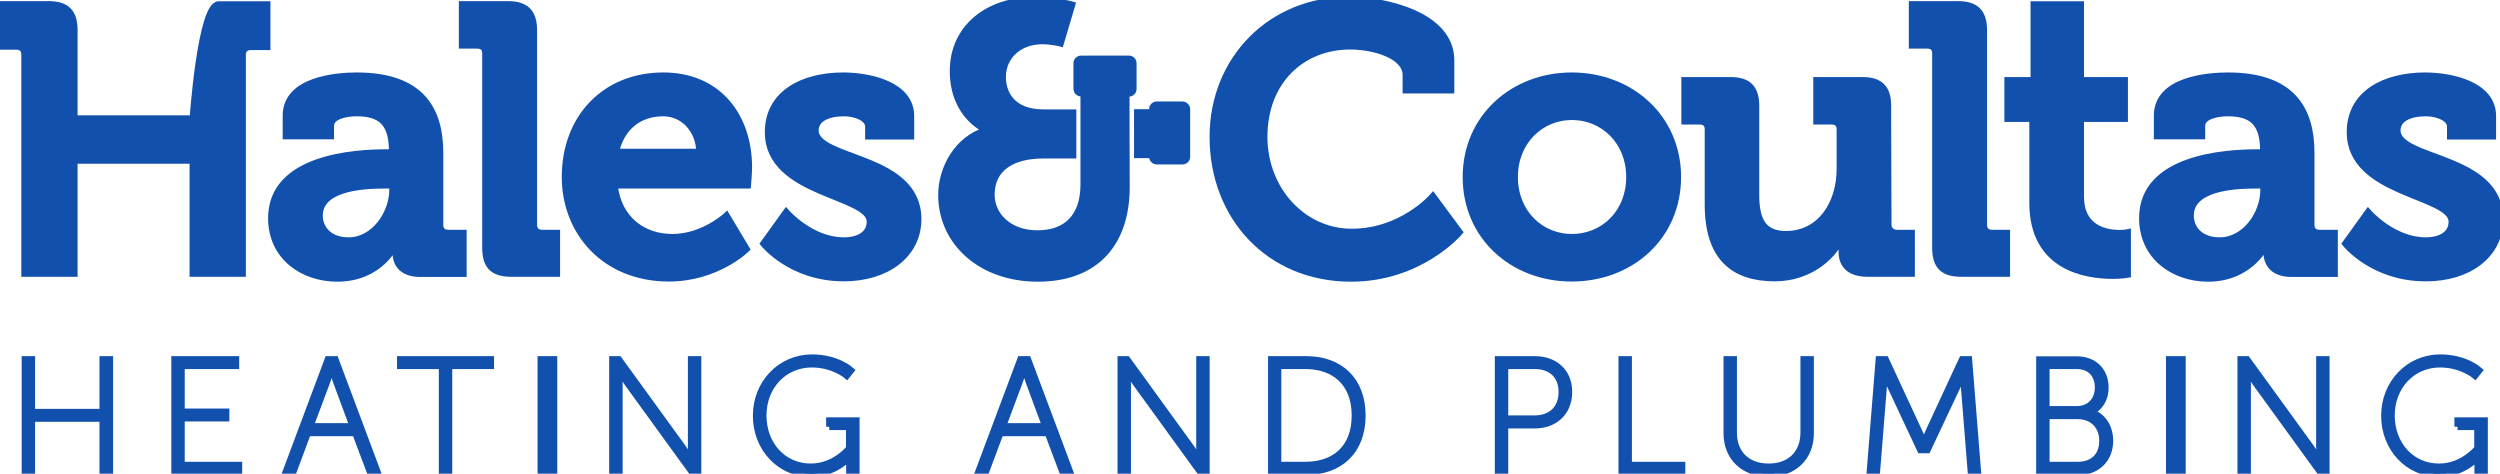 <?xml version="1.0" encoding="UTF-8"?>
<svg width="190px" height="36px" viewBox="0 0 190 36" version="1.1" xmlns="http://www.w3.org/2000/svg" xmlns:xlink="http://www.w3.org/1999/xlink">
    <title>524239AB-7762-415A-9696-EB864F9ED8FE</title>
    <g id="Design-revisions" stroke="none" stroke-width="1" fill="none" fill-rule="evenodd">
        <g id="Hales-&amp;-Coultas---Colour-Update" transform="translate(-103, -35)" fill="#1151AD" fill-rule="nonzero" stroke="#1151AD" stroke-width="0.5">
            <g id="whiteLogo" transform="translate(103, 35)">
                <path d="M14.657,9.017 L5.647,9.017 L5.647,2.298 C5.647,0.948 5.073,0.334 3.684,0.334 L0,0.334 L0,3.527 L1.241,3.527 C1.642,3.527 1.869,3.754 1.869,4.154 L1.869,20.785 L5.647,20.785 L5.647,12.196 L14.657,12.196 L14.657,20.785 L18.435,20.785 L18.435,4.181 C18.435,3.78 18.662,3.553 19.063,3.553 L20.304,3.553 L20.304,0.347 L16.62,0.347 C15.258,0.347 14.657,9.017 14.657,9.017 Z" id="Path"></path>
                <path d="M31.931,20.799 L35.215,20.799 L35.215,17.713 L34.067,17.713 C33.667,17.713 33.44,17.486 33.44,17.085 L33.44,11.608 C33.44,8.322 31.998,5.757 27.112,5.757 C25.591,5.757 21.733,6.051 21.733,8.79 L21.733,10.339 L25.137,10.339 L25.137,9.564 C25.137,8.763 26.432,8.589 27.099,8.589 C28.968,8.589 29.809,9.364 29.809,11.475 L29.809,11.595 L29.355,11.595 C26.966,11.595 20.625,11.969 20.625,16.577 C20.625,19.516 23.014,21.159 25.631,21.159 C28.941,21.159 30.063,18.568 30.063,18.568 L30.116,18.568 C30.116,18.568 30.089,18.822 30.089,19.196 C30.063,20.05 30.583,20.799 31.931,20.799 Z M29.836,14.427 C29.836,16.217 28.447,18.287 26.498,18.287 C25.003,18.287 24.282,17.365 24.282,16.39 C24.282,14.347 27.299,14.079 29.208,14.079 L29.836,14.079 L29.836,14.427 Z" id="Shape"></path>
                <path d="M40.568,17.085 L40.568,2.298 C40.568,0.948 39.968,0.334 38.606,0.334 L35.122,0.334 L35.122,3.446 L36.27,3.446 C36.67,3.446 36.897,3.647 36.897,4.074 L36.897,18.822 C36.897,20.211 37.471,20.785 38.86,20.785 L42.317,20.785 L42.317,17.713 L41.196,17.713 C40.809,17.713 40.568,17.486 40.568,17.085 Z" id="Path"></path>
                <path d="M50.407,5.757 C46.002,5.757 42.945,8.923 42.945,13.452 C42.945,17.633 45.961,21.146 50.834,21.146 C54.492,21.146 56.734,18.928 56.734,18.928 L55.213,16.39 C55.213,16.39 53.45,18.033 51.101,18.033 C48.885,18.033 46.989,16.684 46.696,14.079 L56.828,14.079 C56.828,14.079 56.908,13.158 56.908,12.73 C56.908,8.843 54.598,5.757 50.407,5.757 Z M46.803,11.555 C47.203,9.711 48.525,8.589 50.407,8.589 C51.902,8.589 53.117,9.805 53.17,11.555 L46.803,11.555 Z" id="Shape"></path>
                <path d="M61.967,9.912 C61.967,9.043 62.862,8.589 64.157,8.589 C64.957,8.589 65.999,8.937 65.999,9.631 L65.999,10.353 L69.229,10.353 L69.229,8.816 C69.229,6.425 66.065,5.757 64.076,5.757 C61.019,5.757 58.376,7.106 58.376,10.045 C58.376,14.801 66.119,14.774 66.119,16.845 C66.119,17.82 65.251,18.287 64.13,18.287 C61.62,18.287 59.751,16.123 59.751,16.123 L58.029,18.514 C58.029,18.514 60.098,21.132 64.13,21.132 C67.32,21.132 69.777,19.409 69.777,16.644 C69.763,11.755 61.967,12.209 61.967,9.912 Z" id="Path"></path>
                <path d="M102.723,17.633 C99.011,17.633 96.075,14.4 96.075,10.406 C96.075,6.145 98.958,3.513 102.616,3.513 C104.405,3.513 106.847,4.208 106.847,5.704 L106.847,6.853 L110.278,6.853 L110.278,4.582 C110.278,1.095 105.152,0 102.536,0 C96.609,0 92.177,4.488 92.177,10.406 C92.177,16.457 96.435,21.159 102.682,21.159 C107.955,21.159 110.919,17.646 110.919,17.646 L108.903,14.921 C108.903,14.921 106.58,17.633 102.723,17.633 Z" id="Path"></path>
                <path d="M127.512,13.452 C127.512,8.963 123.948,5.757 119.449,5.757 C114.991,5.757 111.413,8.95 111.413,13.452 C111.413,17.98 114.977,21.146 119.449,21.146 C123.948,21.146 127.512,17.98 127.512,13.452 Z M115.111,13.452 C115.111,10.74 117.1,8.87 119.463,8.87 C121.852,8.87 123.841,10.74 123.841,13.452 C123.841,16.19 121.852,18.033 119.463,18.033 C117.1,18.033 115.111,16.19 115.111,13.452 Z" id="Shape"></path>
                <path d="M145.28,17.713 L144.132,17.713 C143.785,17.713 143.505,17.432 143.505,17.085 L143.478,9.017 L143.478,8.042 C143.478,6.719 142.904,6.105 141.542,6.105 L140.594,6.105 L139.833,6.105 L138.058,6.105 L138.058,9.217 L139.206,9.217 C139.607,9.217 139.833,9.417 139.833,9.832 L139.833,12.85 C139.833,15.469 138.365,17.806 135.722,17.806 C133.906,17.806 133.453,16.591 133.453,14.814 L133.453,8.042 C133.453,6.719 132.879,6.105 131.517,6.105 L128.033,6.105 L128.033,9.217 L129.181,9.217 C129.581,9.217 129.808,9.417 129.808,9.845 L129.808,15.549 C129.808,19.556 131.744,21.132 134.881,21.132 C137.417,21.132 139.259,19.61 139.954,18.073 L140.007,18.073 C140.007,18.073 139.98,18.394 139.98,18.741 L139.98,19.142 C139.98,20.184 140.648,20.785 141.916,20.785 L145.28,20.785 L145.28,17.713 L145.28,17.713 Z" id="Path"></path>
                <path d="M150.767,17.085 L150.767,2.298 C150.767,0.948 150.166,0.334 148.804,0.334 L145.32,0.334 L145.32,3.446 L146.468,3.446 C146.869,3.446 147.095,3.647 147.095,4.074 L147.095,18.822 C147.095,20.211 147.669,20.785 149.058,20.785 L152.515,20.785 L152.515,17.713 L151.394,17.713 C150.993,17.713 150.767,17.486 150.767,17.085 Z" id="Path"></path>
                <path d="M158.135,14.948 L158.135,9.017 L161.473,9.017 L161.473,6.105 L158.135,6.105 L158.135,0.347 L154.571,0.347 L154.571,6.105 L152.582,6.105 L152.582,9.017 L154.478,9.017 L154.478,15.415 C154.478,20.344 158.536,20.945 160.578,20.945 C161.246,20.945 161.7,20.865 161.7,20.865 L161.7,17.673 C161.7,17.673 161.446,17.726 161.032,17.726 C160.031,17.713 158.135,17.365 158.135,14.948 Z" id="Path"></path>
                <path d="M172.245,18.554 L172.299,18.554 C172.299,18.554 172.272,18.808 172.272,19.182 C172.272,20.05 172.793,20.799 174.141,20.799 L177.425,20.799 L177.425,17.713 L176.277,17.713 C175.876,17.713 175.65,17.486 175.65,17.085 L175.65,11.608 C175.65,8.322 174.208,5.757 169.322,5.757 C167.8,5.757 163.942,6.051 163.942,8.79 L163.942,10.339 L167.346,10.339 L167.346,9.564 C167.346,8.763 168.641,8.589 169.309,8.589 C171.178,8.589 172.019,9.364 172.019,11.475 L172.019,11.595 L171.551,11.595 C169.162,11.595 162.821,11.969 162.821,16.577 C162.821,19.516 165.21,21.159 167.827,21.159 C171.111,21.146 172.245,18.554 172.245,18.554 Z M168.695,18.287 C167.199,18.287 166.479,17.365 166.479,16.39 C166.479,14.347 169.496,14.079 171.404,14.079 L172.032,14.079 L172.032,14.427 C172.045,16.217 170.657,18.287 168.695,18.287 Z" id="Shape"></path>
                <path d="M190,16.658 C190,11.755 182.191,12.223 182.191,9.912 C182.191,9.043 183.085,8.589 184.38,8.589 C185.181,8.589 186.222,8.937 186.222,9.631 L186.222,10.353 L189.453,10.353 L189.453,8.816 C189.453,6.425 186.289,5.757 184.3,5.757 C181.243,5.757 178.6,7.106 178.6,10.045 C178.6,14.801 186.342,14.774 186.342,16.845 C186.342,17.82 185.475,18.287 184.353,18.287 C181.844,18.287 179.975,16.123 179.975,16.123 L178.253,18.514 C178.253,18.514 180.322,21.133 184.353,21.133 C187.544,21.146 190,19.423 190,16.658 Z" id="Path"></path>
                <path d="M86.129,4.809 L86.129,5.437 L86.129,6.759 C86.129,6.946 85.983,7.093 85.796,7.093 L85.595,7.093 L85.595,8.242 L85.595,8.803 L85.595,9.19 L85.609,14.213 C85.609,18.394 83.366,21.159 78.867,21.159 C74.542,21.159 71.552,18.394 71.552,14.814 C71.552,12.85 72.727,10.58 74.943,9.912 L74.943,9.858 C74.943,9.858 72.433,8.843 72.433,5.397 C72.433,2.111 75.076,0.013 78.654,0.013 C80.269,0.013 81.471,0.361 81.471,0.361 L80.603,3.286 C80.603,3.286 79.882,3.112 79.228,3.112 C77.386,3.112 76.198,4.328 76.198,5.851 C76.198,7 76.825,8.563 79.308,8.563 L81.551,8.563 L81.551,11.795 L81.177,11.795 L79.295,11.795 C76.905,11.795 75.343,12.797 75.343,14.787 C75.343,16.377 76.665,17.753 78.854,17.753 C81.043,17.753 82.365,16.484 82.365,14.013 L82.365,13.118 L82.365,12.904 L82.365,12.423 L82.365,11.795 L82.365,11.541 L82.365,11.154 L82.365,9.177 L82.365,8.79 L82.365,8.549 L82.365,8.229 L82.365,7.08 L82.151,7.08 C81.978,7.08 81.844,6.946 81.831,6.786 C81.831,6.773 81.831,6.759 81.831,6.759 L81.831,4.809 C81.831,4.622 81.978,4.475 82.165,4.475 L85.809,4.475 C85.983,4.475 86.129,4.622 86.129,4.809 Z M89.854,7.961 L87.905,7.961 C87.892,7.961 87.878,7.961 87.878,7.961 C87.718,7.975 87.584,8.108 87.584,8.282 L87.584,8.549 L86.436,8.549 L86.436,11.768 L87.584,11.768 L87.584,11.915 C87.584,12.102 87.731,12.249 87.918,12.249 L89.24,12.249 L89.867,12.249 C90.054,12.249 90.201,12.102 90.201,11.915 L90.201,8.282 C90.188,8.108 90.041,7.961 89.854,7.961 Z" id="Shape"></path>
                <g id="Group" transform="translate(1.896, 27.184)">
                    <polygon id="Path" points="5.914 4.141 0.521 4.141 0.521 0.134 0 0.134 0 8.656 0.521 8.656 0.521 4.622 5.914 4.622 5.914 8.656 6.448 8.656 6.448 0.134 5.914 0.134"></polygon>
                    <polygon id="Path" points="11.894 4.595 15.285 4.595 15.285 4.114 11.894 4.114 11.894 0.614 16.032 0.614 16.032 0.134 11.374 0.134 11.374 8.656 16.259 8.656 16.259 8.162 11.894 8.162"></polygon>
                    <path d="M23.027,0.134 L19.837,8.656 L20.398,8.656 L21.492,5.717 L25.11,5.717 L26.218,8.656 L26.779,8.656 L23.588,0.134 L23.027,0.134 L23.027,0.134 Z M24.923,5.223 L21.679,5.223 L22.974,1.763 C23.108,1.403 23.294,0.735 23.294,0.735 L23.321,0.735 C23.321,0.735 23.508,1.389 23.642,1.763 L24.923,5.223 Z" id="Shape"></path>
                    <polygon id="Path" points="28.527 0.614 31.704 0.614 31.704 8.656 32.225 8.656 32.225 0.614 35.402 0.614 35.402 0.134 28.527 0.134"></polygon>
                    <rect id="Rectangle" x="39.207" y="0.134" width="1" height="8.522"></rect>
                    <path d="M50.634,6.813 C50.634,7.24 50.7,7.881 50.7,7.881 L50.674,7.881 C50.674,7.881 50.26,7.2 49.98,6.813 L45.134,0.134 L44.653,0.134 L44.653,8.656 L45.174,8.656 L45.174,1.977 C45.174,1.55 45.107,0.908 45.107,0.908 L45.134,0.908 C45.134,0.908 45.548,1.59 45.828,1.977 L50.674,8.656 L51.154,8.656 L51.154,0.134 L50.634,0.134 L50.634,6.813 Z" id="Path"></path>
                    <path d="M61.126,5.25 L62.648,5.25 L62.648,6.893 C62.648,6.893 61.553,8.295 59.725,8.295 C57.615,8.295 56.107,6.599 56.107,4.395 C56.107,2.191 57.669,0.494 59.805,0.494 C61.433,0.494 62.461,1.363 62.461,1.363 L62.782,0.962 C62.782,0.962 61.74,0 59.818,0 C57.415,0 55.573,1.95 55.573,4.408 C55.573,6.879 57.375,8.816 59.738,8.816 C61.62,8.816 62.648,7.561 62.648,7.561 L62.675,7.561 C62.675,7.561 62.661,7.748 62.661,7.921 L62.661,8.669 L63.182,8.669 L63.182,4.782 L61.14,4.782 L61.14,5.25 L61.126,5.25 Z" id="Path"></path>
                    <path d="M75.664,0.134 L72.473,8.656 L73.034,8.656 L74.128,5.717 L77.746,5.717 L78.854,8.656 L79.415,8.656 L76.224,0.134 L75.664,0.134 L75.664,0.134 Z M77.559,5.223 L74.315,5.223 L75.61,1.763 C75.744,1.403 75.931,0.735 75.931,0.735 L75.957,0.735 C75.957,0.735 76.144,1.389 76.278,1.763 L77.559,5.223 Z" id="Shape"></path>
                    <path d="M89.266,6.813 C89.266,7.24 89.333,7.881 89.333,7.881 L89.307,7.881 C89.307,7.881 88.893,7.2 88.612,6.813 L83.767,0.134 L83.286,0.134 L83.286,8.656 L83.807,8.656 L83.807,1.977 C83.807,1.55 83.74,0.908 83.74,0.908 L83.767,0.908 C83.767,0.908 84.18,1.59 84.461,1.977 L89.307,8.656 L89.787,8.656 L89.787,0.134 L89.266,0.134 L89.266,6.813 Z" id="Path"></path>
                    <path d="M97.396,0.134 L94.726,0.134 L94.726,8.656 L97.396,8.656 C99.919,8.656 101.641,7.106 101.641,4.395 C101.641,1.696 99.919,0.134 97.396,0.134 Z M97.303,8.162 L95.234,8.162 L95.234,0.614 L97.303,0.614 C99.559,0.614 101.081,1.95 101.081,4.381 C101.094,6.839 99.572,8.162 97.303,8.162 Z" id="Shape"></path>
                    <path d="M114.764,0.134 L111.96,0.134 L111.96,8.656 L112.481,8.656 L112.481,5.129 L114.75,5.129 C116.232,5.129 117.34,4.168 117.34,2.618 C117.353,1.069 116.245,0.134 114.764,0.134 Z M114.737,4.635 L112.481,4.635 L112.481,0.614 L114.737,0.614 C115.978,0.614 116.806,1.336 116.806,2.605 C116.806,3.887 115.978,4.635 114.737,4.635 Z" id="Shape"></path>
                    <polygon id="Path" points="121.879 0.134 121.358 0.134 121.358 8.656 125.937 8.656 125.937 8.162 121.879 8.162"></polygon>
                    <path d="M135.188,5.677 C135.188,7.307 134.133,8.295 132.518,8.295 C130.916,8.295 129.862,7.307 129.862,5.704 L129.862,0.134 L129.341,0.134 L129.341,5.731 C129.341,7.601 130.649,8.803 132.531,8.803 C134.4,8.803 135.709,7.614 135.709,5.731 L135.709,0.134 L135.188,0.134 L135.188,5.677 Z" id="Path"></path>
                    <path d="M147.229,0.134 L144.746,5.49 C144.546,5.904 144.332,6.452 144.332,6.452 L144.305,6.452 C144.305,6.452 144.092,5.904 143.892,5.49 L141.409,0.134 L140.901,0.134 L140.221,8.656 L140.741,8.656 L141.262,2.164 C141.302,1.75 141.302,1.002 141.302,1.002 L141.329,1.002 C141.329,1.002 141.596,1.75 141.782,2.164 L144.052,7.013 L144.586,7.013 L146.869,2.164 C147.069,1.75 147.309,1.029 147.309,1.029 L147.336,1.029 C147.336,1.029 147.336,1.75 147.376,2.164 L147.896,8.656 L148.417,8.656 L147.736,0.134 L147.229,0.134 L147.229,0.134 Z" id="Path"></path>
                    <path d="M157.001,4.154 L157.001,4.128 C157.655,3.807 158.109,3.193 158.109,2.271 C158.109,0.962 157.201,0.147 155.959,0.147 L153.103,0.147 L153.103,8.669 L156.08,8.669 C157.441,8.669 158.456,7.748 158.456,6.318 C158.456,5.21 157.842,4.381 157.001,4.154 Z M153.623,0.614 L155.933,0.614 C156.934,0.614 157.561,1.256 157.561,2.258 C157.561,3.273 156.894,3.927 155.946,3.927 L153.623,3.927 L153.623,0.614 Z M156.026,8.162 L153.623,8.162 L153.623,4.422 L156.013,4.422 C157.107,4.422 157.895,5.156 157.895,6.305 C157.908,7.454 157.174,8.162 156.026,8.162 Z" id="Shape"></path>
                    <rect id="Rectangle" x="162.968" y="0.134" width="1" height="8.522"></rect>
                    <path d="M174.381,6.813 C174.381,7.24 174.448,7.881 174.448,7.881 L174.421,7.881 C174.421,7.881 174.008,7.2 173.727,6.813 L168.881,0.134 L168.401,0.134 L168.401,8.656 L168.922,8.656 L168.922,1.977 C168.922,1.55 168.855,0.908 168.855,0.908 L168.881,0.908 C168.881,0.908 169.295,1.59 169.576,1.977 L174.421,8.656 L174.902,8.656 L174.902,0.134 L174.381,0.134 L174.381,6.813 Z" id="Path"></path>
                    <path d="M184.874,5.25 L186.396,5.25 L186.396,6.893 C186.396,6.893 185.301,8.295 183.472,8.295 C181.363,8.295 179.855,6.599 179.855,4.395 C179.855,2.191 181.416,0.494 183.552,0.494 C185.181,0.494 186.209,1.363 186.209,1.363 L186.529,0.962 C186.529,0.962 185.488,0 183.566,0 C181.163,0 179.321,1.95 179.321,4.408 C179.321,6.879 181.123,8.816 183.486,8.816 C185.368,8.816 186.396,7.561 186.396,7.561 L186.422,7.561 C186.422,7.561 186.409,7.748 186.409,7.921 L186.409,8.669 L186.93,8.669 L186.93,4.782 L184.887,4.782 L184.887,5.25 L184.874,5.25 Z" id="Path"></path>
                </g>
            </g>
        </g>
    </g>
</svg>